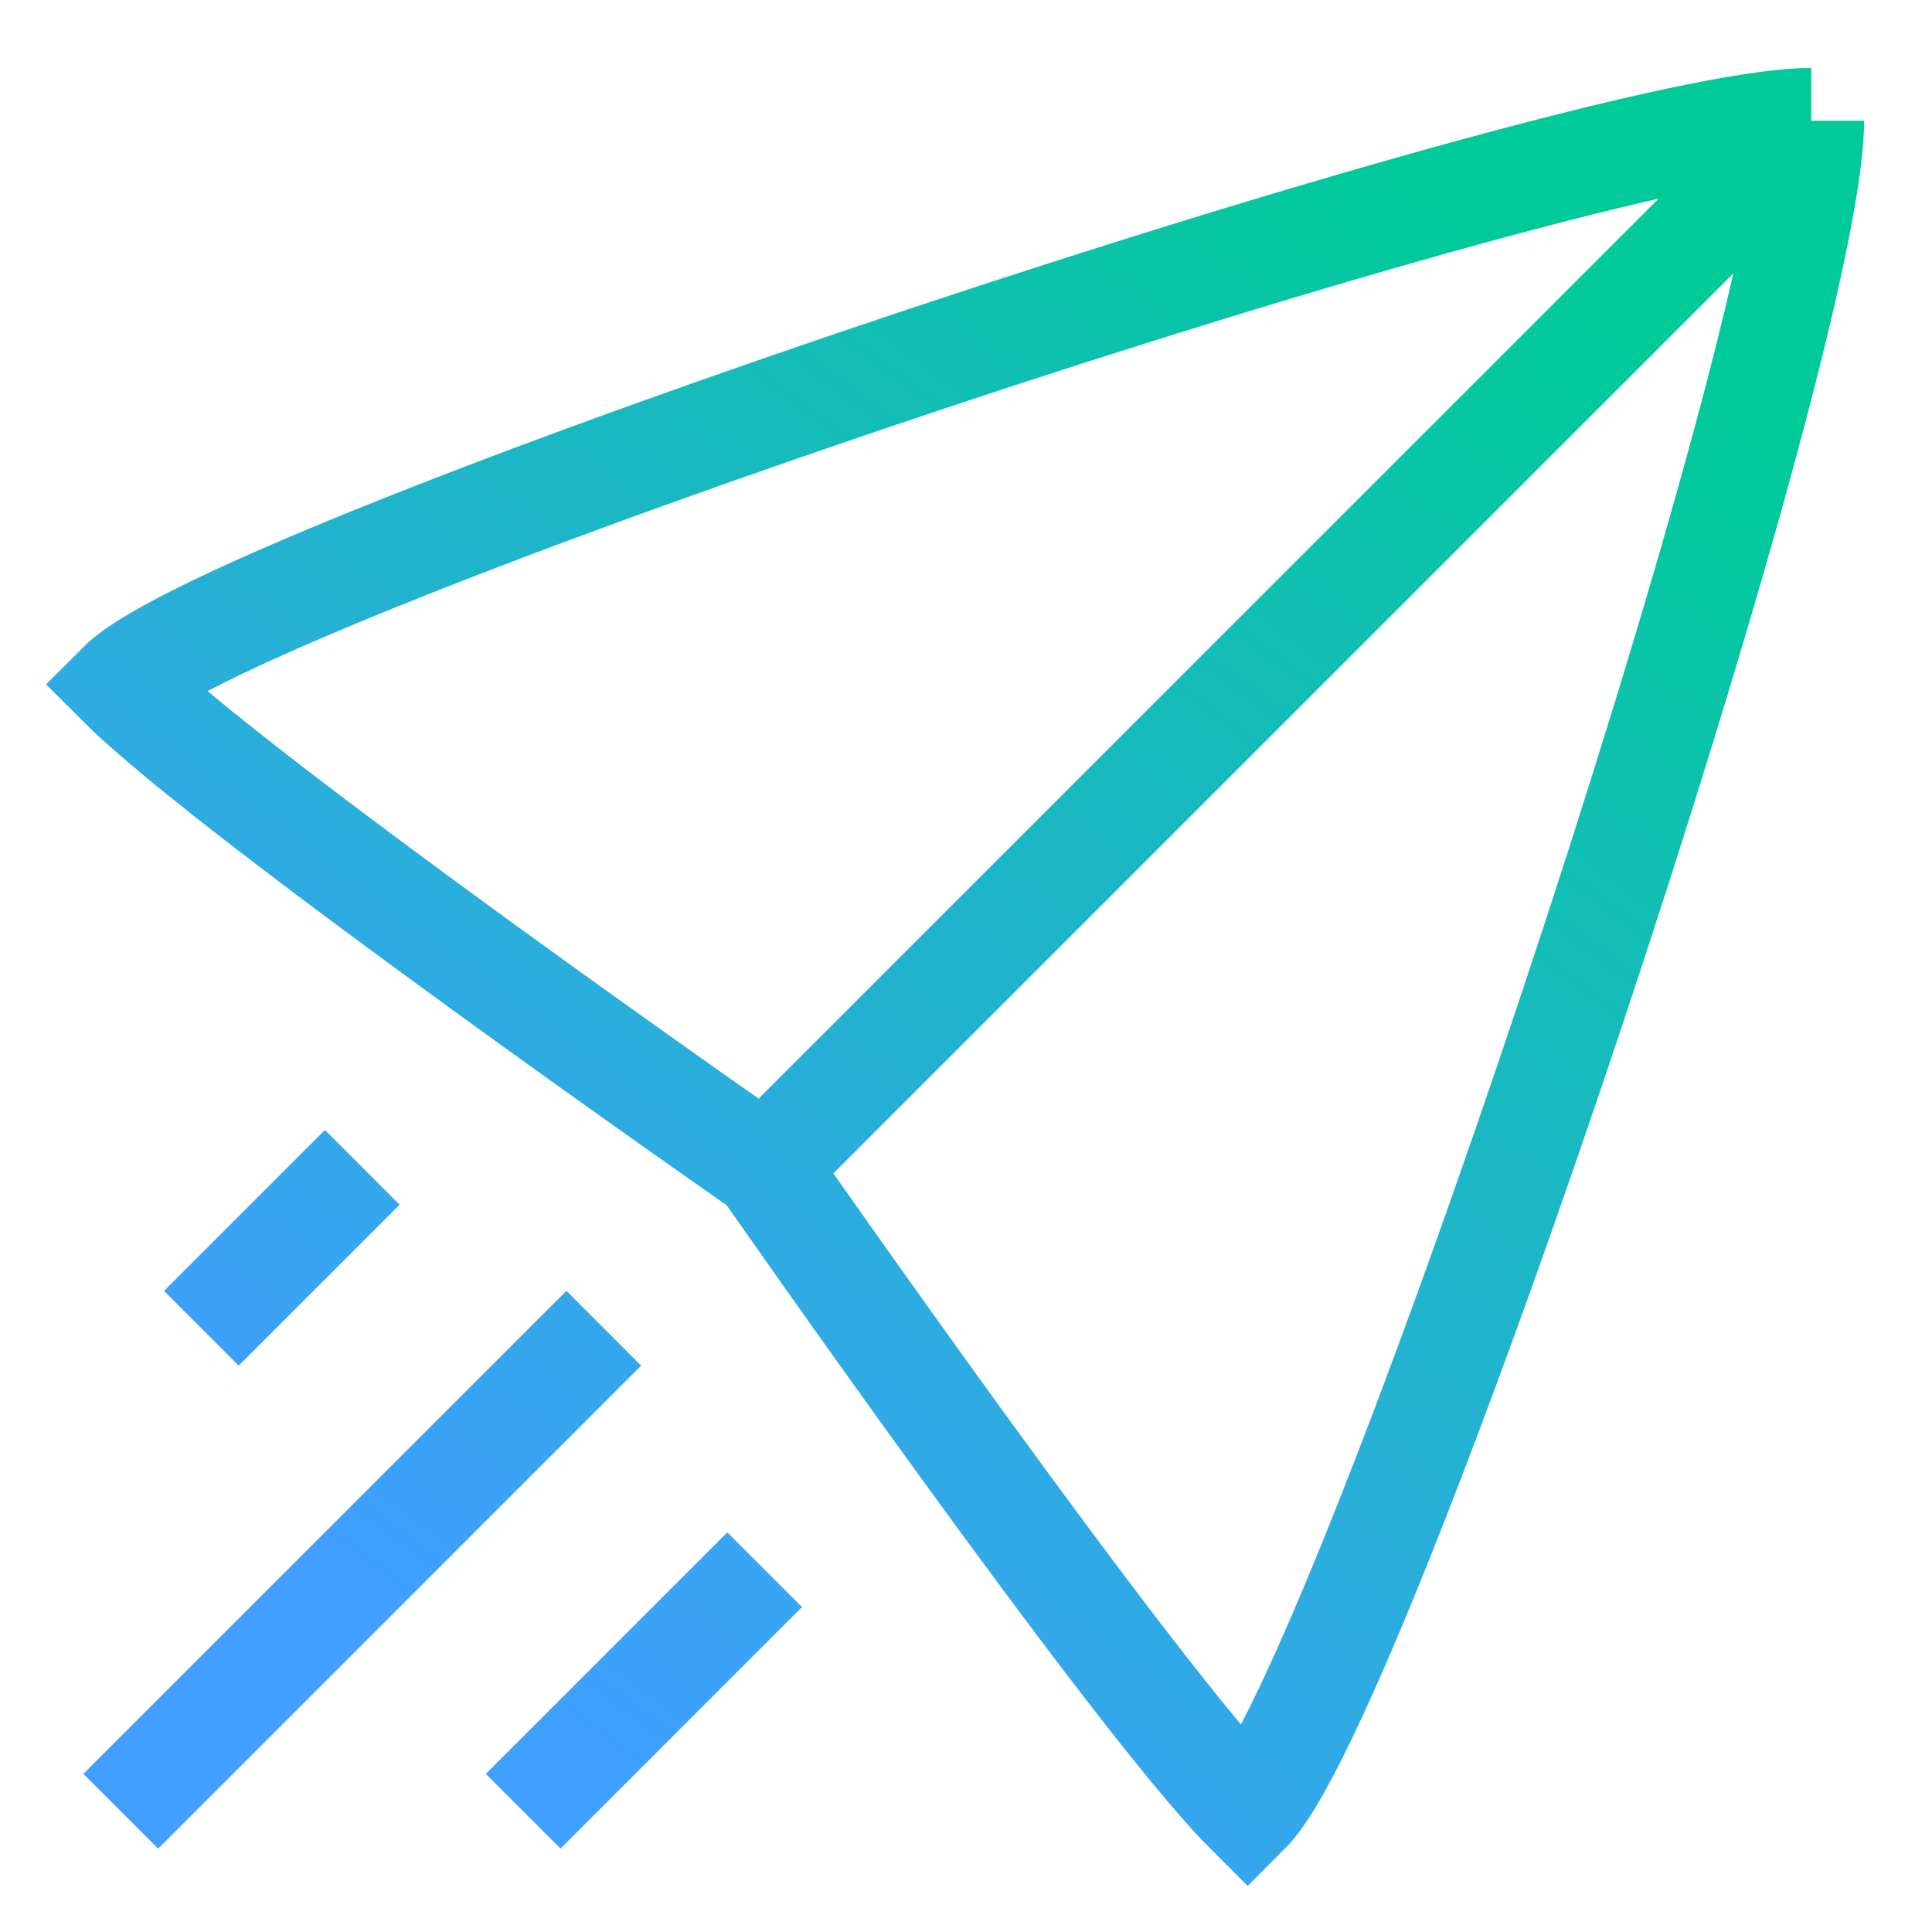 <svg width="64" height="64" viewBox="0 0 64 64" fill="none" xmlns="http://www.w3.org/2000/svg">
<path d="M60 4C52.46 4 7.77 18.9 4 22.67C7.77 26.44 25.33 38.67 25.33 38.67M60 4C60 11.54 45.1 56.23 41.33 60C37.56 56.23 25.33 38.67 25.33 38.67M60 4L25.33 38.67M20 44L4 60M25.33 52L17.33 60M12 38.67L6.67 44" stroke="url(#paint0_linear_8981_2057)" stroke-width="3.5"/>
<defs>
<linearGradient id="paint0_linear_8981_2057" x1="50.732" y1="8.535" x2="16.028" y2="55.07" gradientUnits="userSpaceOnUse">
<stop stop-color="#00CA99"/>
<stop offset="1" stop-color="#409FFF"/>
</linearGradient>
</defs>
</svg>
